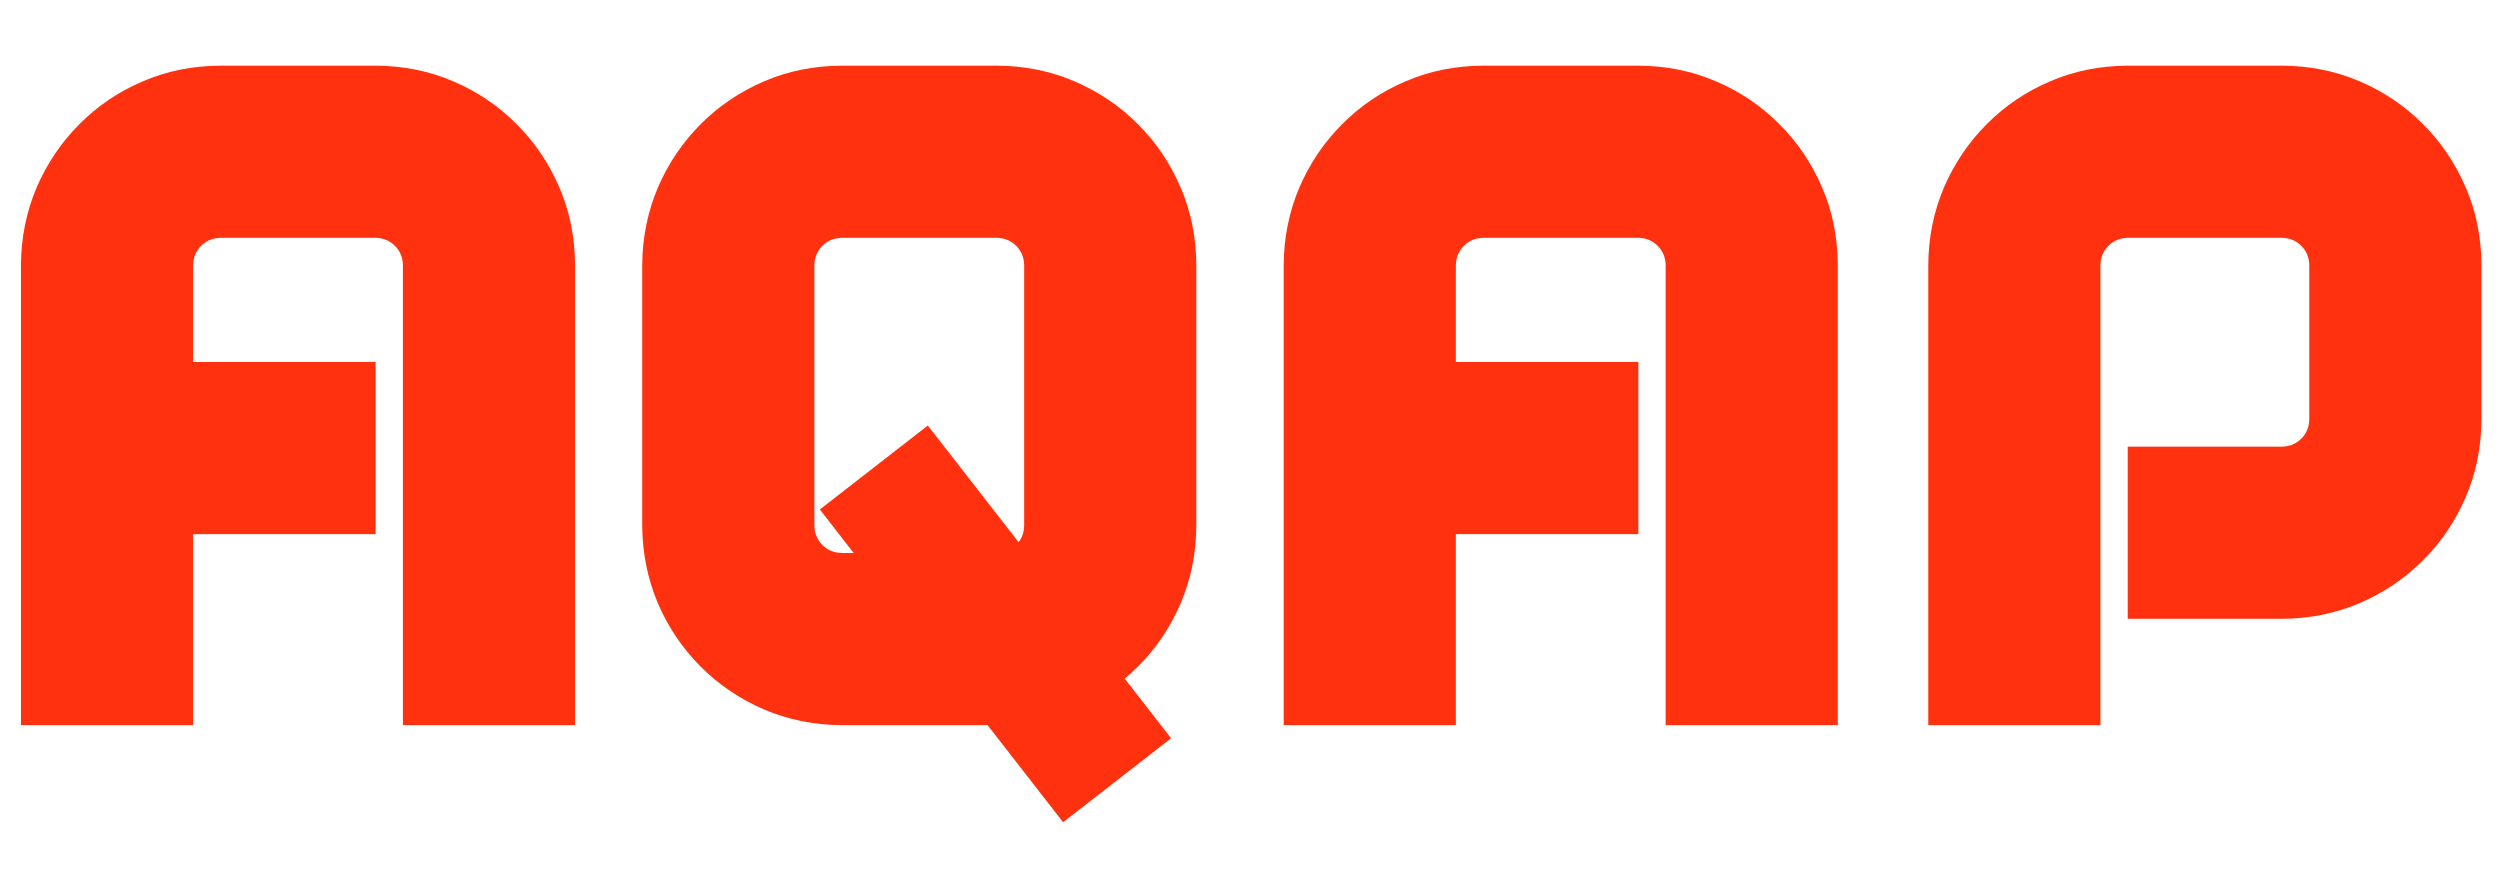 <?xml version="1.0" encoding="UTF-8" standalone="no"?>
<!-- Created with Inkscape (http://www.inkscape.org/) -->

<svg
   xmlns:dc="http://purl.org/dc/elements/1.1/"
   xmlns:cc="http://creativecommons.org/ns#"
   xmlns:rdf="http://www.w3.org/1999/02/22-rdf-syntax-ns#"
   xmlns:svg="http://www.w3.org/2000/svg"
   xmlns="http://www.w3.org/2000/svg"
   xmlns:sodipodi="http://sodipodi.sourceforge.net/DTD/sodipodi-0.dtd"
   xmlns:inkscape="http://www.inkscape.org/namespaces/inkscape"
   width="200"
   height="70"
   id="svg2"
   inkscape:label="Pozadí"
   version="1.1"
   inkscape:version="0.48.4 r9939"
   sodipodi:docname="logo.svg">
  <defs
     id="defs3">
    <clipPath
       id="clipPath2998"
       clipPathUnits="userSpaceOnUse">
      <path
         id="path3000"
         d="m 0,170.08 340.16,0 L 340.16,0 0,0 0,170.08 z"
         inkscape:connector-curvature="0" />
    </clipPath>
  </defs>
  <sodipodi:namedview
     id="base"
     pagecolor="#ffffff"
     bordercolor="#666666"
     borderopacity="1.0"
     inkscape:pageopacity="0.0"
     inkscape:pageshadow="2"
     inkscape:zoom="1.979899"
     inkscape:cx="73.451544"
     inkscape:cy="93.741964"
     inkscape:document-units="px"
     inkscape:current-layer="layer1"
     showgrid="false"
     inkscape:window-width="1680"
     inkscape:window-height="993"
     inkscape:window-x="-4"
     inkscape:window-y="-4"
     inkscape:window-maximized="1" />
  <g
     inkscape:label="Vrstva 1"
     inkscape:groupmode="layer"
     id="layer1"
     transform="translate(0,-982.362)">
    <g
       transform="matrix(0.983,0,0,0.983,-193.184,632.579)"
       style="fill:#ff310f;fill-opacity:1;fill-rule:evenodd"
       id="g3070">
      <path
         id="path3012"
         d="m 212.242,377.408 c 0.013,-0.626 0.229,-1.149 0.651,-1.57 0.421,-0.421 0.944,-0.638 1.569,-0.651 l 12.633,0 c 0.625,0.013 1.148,0.23 1.569,0.651 0.422,0.421 0.638,0.944 0.651,1.57 0,1.607 0,3.419 0,5.435 0,2.004 0,4.148 0,6.394 0,2.258 0,4.555 0,6.89 0,2.335 0,4.632 0,6.891 0,2.246 0,4.389 0,6.393 0,2.016 0,3.828 0,5.436 l 14.011,0 c 0,-1.608 0,-3.42 0,-5.436 0,-2.004 0,-4.147 0,-6.393 0,-2.259 0,-4.556 0,-6.891 0,-2.335 0,-4.632 0,-6.89 0,-2.246 0,-4.39 0,-6.394 0,-2.016 0,-3.828 0,-5.435 -0.012,-2.259 -0.433,-4.365 -1.276,-6.317 -0.842,-1.952 -1.99,-3.675 -3.483,-5.155 -1.481,-1.493 -3.203,-2.654 -5.155,-3.484 -1.953,-0.842 -4.059,-1.263 -6.317,-1.276 l -12.633,0 c -2.258,0.013 -4.364,0.434 -6.316,1.276 -1.953,0.83 -3.675,1.991 -5.156,3.484 -1.48,1.48 -2.641,3.203 -3.483,5.155 -0.83,1.952 -1.264,4.058 -1.276,6.317 0,6.239 0,12.492 0,18.744 0,6.253 0,12.493 0,18.695 l 14.011,0 0,-15.543 14.853,0 0,-14.01 -14.853,0 0,-7.886 z"
         style="fill:#ff310f;fill-opacity:1;stroke:none"
         inkscape:connector-curvature="0" />
      <path
         id="path3014"
         d="m 315.007,377.408 c 0.013,-0.626 0.23,-1.149 0.651,-1.57 0.421,-0.421 0.944,-0.638 1.57,-0.651 l 12.633,0 c 0.625,0.013 1.148,0.23 1.569,0.651 0.421,0.421 0.638,0.944 0.651,1.57 0,1.607 0,3.419 0,5.435 0,2.004 0,4.148 0,6.394 0,2.258 0,4.555 0,6.89 0,2.335 0,4.632 0,6.891 0,2.246 0,4.389 0,6.393 0,2.016 0,3.828 0,5.436 l 14.011,0 c 0,-1.608 0,-3.42 0,-5.436 0,-2.004 0,-4.147 0,-6.393 0,-2.259 0,-4.556 0,-6.891 0,-2.335 0,-4.632 0,-6.89 0,-2.246 0,-4.39 0,-6.394 0,-2.016 0,-3.828 0,-5.435 -0.013,-2.259 -0.434,-4.365 -1.276,-6.317 -0.843,-1.952 -1.991,-3.675 -3.484,-5.155 -1.48,-1.493 -3.203,-2.654 -5.155,-3.484 -1.952,-0.842 -4.058,-1.263 -6.316,-1.276 l -12.633,0 c -2.259,0.013 -4.364,0.434 -6.317,1.276 -1.952,0.83 -3.675,1.991 -5.155,3.484 -1.48,1.48 -2.641,3.203 -3.484,5.155 -0.829,1.952 -1.263,4.058 -1.276,6.317 0,6.239 0,12.492 0,18.744 0,6.253 0,12.493 0,18.695 l 14.011,0 0,-15.543 14.854,0 0,-14.01 -14.854,0 0,-7.886 z"
         style="fill:#ff310f;fill-opacity:1;stroke:none"
         inkscape:connector-curvature="0" />
      <path
         id="path3016"
         d="m 382.242,406.195 c 2.259,-0.013 4.364,-0.447 6.317,-1.276 1.952,-0.842 3.675,-2.003 5.155,-3.484 1.493,-1.48 2.641,-3.202 3.483,-5.155 0.843,-1.952 1.264,-4.058 1.277,-6.316 l 0,-12.556 c -0.013,-2.259 -0.434,-4.365 -1.277,-6.317 -0.842,-1.952 -1.99,-3.675 -3.483,-5.155 -1.48,-1.493 -3.203,-2.654 -5.155,-3.484 -1.953,-0.842 -4.058,-1.263 -6.317,-1.276 l -12.556,0 c -2.259,0.013 -4.364,0.434 -6.316,1.276 -1.953,0.83 -3.676,1.991 -5.156,3.484 -1.48,1.48 -2.641,3.203 -3.483,5.155 -0.83,1.952 -1.264,4.058 -1.276,6.317 0,12.479 0,24.959 0,37.439 l 14.011,0 c 0,-12.48 0,-24.96 0,-37.439 0.012,-0.626 0.229,-1.149 0.65,-1.57 0.421,-0.421 0.945,-0.638 1.57,-0.651 l 12.556,0 c 0.625,0.013 1.149,0.23 1.57,0.651 0.421,0.421 0.638,0.944 0.65,1.57 l 0,12.556 c -0.012,0.625 -0.229,1.148 -0.65,1.569 -0.421,0.421 -0.945,0.638 -1.57,0.651 l -12.556,0 0,14.011 12.556,0 z"
         style="fill:#ff310f;fill-opacity:1;stroke:none"
         inkscape:connector-curvature="0" />
      <g
         id="g3018"
         style="fill:#ff310f;fill-opacity:1">
        <path
           id="path3020"
           d="m 293.886,377.408 c -0.012,-2.246 -0.433,-4.352 -1.276,-6.317 -0.842,-1.952 -1.99,-3.675 -3.483,-5.155 -1.48,-1.493 -3.203,-2.642 -5.155,-3.484 -1.953,-0.842 -4.058,-1.263 -6.317,-1.276 l -12.633,0 c -2.258,0.013 -4.364,0.434 -6.316,1.276 -1.953,0.842 -3.675,1.991 -5.155,3.484 -1.481,1.48 -2.642,3.203 -3.484,5.155 -0.829,1.965 -1.263,4.071 -1.276,6.317 l 0,21.195 c 0.013,2.258 0.447,4.364 1.276,6.329 0.842,1.952 2.003,3.675 3.484,5.155 1.48,1.48 3.202,2.641 5.155,3.484 1.952,0.829 4.058,1.263 6.316,1.276 l 12.633,0 c 2.259,-0.013 4.364,-0.447 6.317,-1.276 1.952,-0.843 3.675,-2.004 5.155,-3.484 1.493,-1.48 2.641,-3.203 3.483,-5.155 0.843,-1.965 1.264,-4.071 1.276,-6.329 l 0,-21.195 z m -14.011,21.195 c -0.012,0.638 -0.229,1.161 -0.65,1.582 -0.421,0.421 -0.945,0.638 -1.57,0.651 l -12.633,0 c -0.625,-0.013 -1.148,-0.23 -1.569,-0.651 -0.421,-0.421 -0.638,-0.944 -0.651,-1.582 l 0,-21.195 c 0.013,-0.626 0.23,-1.149 0.651,-1.57 0.421,-0.421 0.944,-0.638 1.569,-0.651 l 12.633,0 c 0.625,0.013 1.149,0.23 1.57,0.651 0.421,0.421 0.638,0.944 0.65,1.57 l 0,21.195 z"
           style="fill:#ff310f;fill-opacity:1;stroke:none"
           inkscape:connector-curvature="0" />
        <path
           id="path3022"
           d="m 272.035,390.461 19.797,25.454 -8.788,6.834 -19.797,-25.453 8.788,-6.835 z"
           style="fill:#ff310f;fill-opacity:1;stroke:none"
           inkscape:connector-curvature="0" />
      </g>
    </g>
  </g>
</svg>
